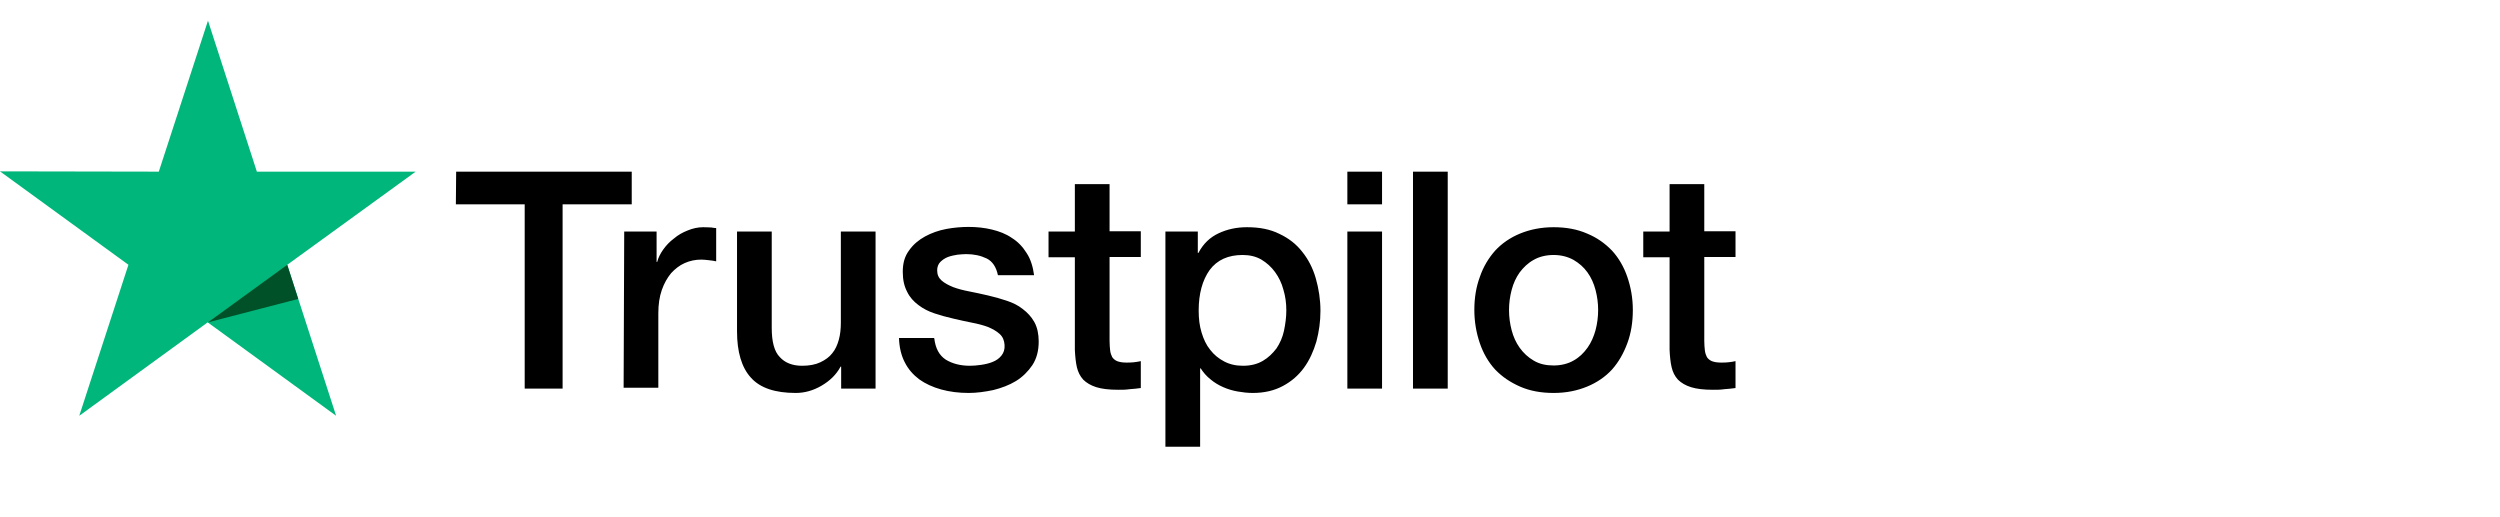 <svg width="121" height="25" viewBox="0 0 121 25" fill="none" xmlns="http://www.w3.org/2000/svg">
<g clip-path="url(#clip0_823_10751)">
<path d="M22.078 8.309H30.576V9.891H27.23V18.809H25.395V9.891H22.064L22.078 8.309ZM30.212 11.207H31.779V12.677H31.808C31.863 12.467 31.962 12.271 32.102 12.075C32.242 11.879 32.41 11.697 32.62 11.543C32.816 11.375 33.039 11.249 33.291 11.151C33.529 11.053 33.782 10.997 34.033 10.997C34.23 10.997 34.37 11.011 34.44 11.011C34.51 11.025 34.593 11.039 34.663 11.039V12.649C34.551 12.621 34.425 12.607 34.3 12.593C34.173 12.579 34.062 12.565 33.935 12.565C33.656 12.565 33.389 12.621 33.138 12.733C32.886 12.845 32.675 13.013 32.48 13.223C32.297 13.447 32.144 13.713 32.032 14.035C31.919 14.357 31.863 14.735 31.863 15.155V18.767H30.183L30.212 11.207ZM42.364 18.809H40.712V17.745H40.684C40.474 18.137 40.166 18.431 39.76 18.669C39.353 18.907 38.934 19.019 38.514 19.019C37.52 19.019 36.791 18.781 36.343 18.277C35.895 17.787 35.672 17.031 35.672 16.037V11.207H37.352V15.869C37.352 16.541 37.477 17.017 37.743 17.283C37.995 17.563 38.359 17.703 38.822 17.703C39.172 17.703 39.465 17.647 39.703 17.535C39.941 17.423 40.138 17.283 40.278 17.101C40.431 16.919 40.529 16.695 40.599 16.443C40.669 16.191 40.697 15.911 40.697 15.617V11.207H42.377V18.809H42.364ZM45.219 16.373C45.276 16.863 45.458 17.199 45.779 17.409C46.102 17.605 46.493 17.703 46.941 17.703C47.096 17.703 47.278 17.689 47.474 17.661C47.669 17.633 47.865 17.591 48.033 17.521C48.215 17.451 48.355 17.353 48.468 17.213C48.58 17.073 48.636 16.905 48.621 16.695C48.608 16.485 48.538 16.303 48.383 16.163C48.23 16.023 48.047 15.925 47.824 15.827C47.599 15.743 47.334 15.673 47.039 15.617C46.745 15.561 46.452 15.491 46.144 15.421C45.836 15.351 45.528 15.267 45.233 15.169C44.94 15.071 44.688 14.945 44.45 14.763C44.225 14.595 44.029 14.385 43.904 14.119C43.764 13.853 43.694 13.545 43.694 13.153C43.694 12.733 43.791 12.397 44.002 12.117C44.197 11.837 44.464 11.613 44.772 11.445C45.08 11.277 45.429 11.151 45.807 11.081C46.185 11.011 46.55 10.983 46.886 10.983C47.278 10.983 47.656 11.025 48.005 11.109C48.355 11.193 48.691 11.319 48.971 11.515C49.266 11.697 49.504 11.949 49.685 12.243C49.882 12.537 49.993 12.901 50.05 13.321H48.3C48.215 12.915 48.033 12.649 47.754 12.509C47.459 12.369 47.138 12.299 46.76 12.299C46.648 12.299 46.493 12.313 46.34 12.327C46.172 12.355 46.032 12.383 45.877 12.439C45.737 12.495 45.611 12.579 45.514 12.677C45.416 12.775 45.359 12.915 45.359 13.083C45.359 13.293 45.429 13.447 45.569 13.573C45.709 13.699 45.892 13.797 46.13 13.895C46.353 13.979 46.62 14.049 46.913 14.105C47.208 14.161 47.516 14.231 47.824 14.301C48.132 14.371 48.425 14.455 48.719 14.553C49.014 14.651 49.279 14.777 49.504 14.959C49.727 15.127 49.923 15.337 50.063 15.589C50.203 15.841 50.273 16.163 50.273 16.527C50.273 16.975 50.175 17.353 49.965 17.675C49.755 17.983 49.489 18.249 49.167 18.445C48.846 18.641 48.468 18.781 48.075 18.879C47.669 18.963 47.278 19.019 46.886 19.019C46.41 19.019 45.962 18.963 45.556 18.851C45.15 18.739 44.785 18.571 44.492 18.361C44.197 18.137 43.959 17.871 43.791 17.535C43.623 17.213 43.526 16.821 43.511 16.359H45.206V16.373H45.219ZM50.749 11.207H52.023V8.911H53.703V11.193H55.215V12.439H53.703V16.499C53.703 16.681 53.718 16.821 53.731 16.961C53.745 17.087 53.788 17.199 53.83 17.283C53.886 17.367 53.969 17.437 54.068 17.479C54.179 17.521 54.319 17.549 54.516 17.549C54.627 17.549 54.754 17.549 54.865 17.535C54.977 17.521 55.103 17.507 55.215 17.479V18.781C55.033 18.809 54.852 18.823 54.669 18.837C54.487 18.865 54.319 18.865 54.123 18.865C53.675 18.865 53.325 18.823 53.059 18.739C52.794 18.655 52.584 18.529 52.429 18.375C52.276 18.207 52.178 18.011 52.121 17.773C52.066 17.535 52.038 17.241 52.023 16.933V12.453H50.749V11.179V11.207ZM56.392 11.207H57.974V12.243H58.002C58.239 11.795 58.562 11.487 58.981 11.291C59.401 11.095 59.849 10.997 60.353 10.997C60.956 10.997 61.474 11.095 61.922 11.319C62.37 11.529 62.733 11.809 63.028 12.187C63.322 12.551 63.545 12.985 63.685 13.475C63.825 13.965 63.91 14.497 63.91 15.043C63.91 15.561 63.84 16.051 63.714 16.527C63.574 17.003 63.377 17.437 63.111 17.801C62.846 18.165 62.51 18.459 62.09 18.683C61.669 18.907 61.194 19.019 60.633 19.019C60.395 19.019 60.144 18.991 59.906 18.949C59.667 18.907 59.429 18.837 59.206 18.739C58.981 18.641 58.772 18.515 58.59 18.361C58.394 18.207 58.239 18.025 58.114 17.829H58.086V21.623H56.406V11.207H56.392ZM62.258 15.015C62.258 14.679 62.215 14.343 62.117 14.021C62.033 13.699 61.894 13.419 61.712 13.167C61.529 12.915 61.306 12.719 61.053 12.565C60.788 12.411 60.48 12.341 60.144 12.341C59.444 12.341 58.911 12.579 58.547 13.069C58.197 13.559 58.016 14.217 58.016 15.029C58.016 15.421 58.057 15.771 58.156 16.093C58.254 16.415 58.38 16.695 58.575 16.933C58.758 17.171 58.981 17.353 59.248 17.493C59.514 17.633 59.807 17.703 60.157 17.703C60.55 17.703 60.858 17.619 61.123 17.465C61.389 17.311 61.599 17.101 61.782 16.863C61.95 16.611 62.075 16.331 62.145 16.009C62.215 15.673 62.258 15.351 62.258 15.015ZM65.212 8.309H66.891V9.891H65.212V8.309ZM65.212 11.207H66.891V18.809H65.212V11.207ZM68.389 8.309H70.07V18.809H68.389V8.309ZM75.194 19.019C74.591 19.019 74.046 18.921 73.57 18.711C73.094 18.501 72.701 18.235 72.365 17.885C72.043 17.535 71.791 17.101 71.624 16.611C71.456 16.121 71.358 15.575 71.358 15.001C71.358 14.427 71.442 13.895 71.624 13.405C71.791 12.915 72.043 12.495 72.365 12.131C72.688 11.781 73.094 11.501 73.57 11.305C74.046 11.109 74.591 10.997 75.194 10.997C75.796 10.997 76.341 11.095 76.817 11.305C77.293 11.501 77.686 11.781 78.022 12.131C78.344 12.481 78.596 12.915 78.763 13.405C78.931 13.895 79.029 14.427 79.029 15.001C79.029 15.589 78.945 16.121 78.763 16.611C78.582 17.101 78.344 17.521 78.022 17.885C77.7 18.235 77.293 18.515 76.817 18.711C76.341 18.907 75.809 19.019 75.194 19.019ZM75.194 17.689C75.558 17.689 75.894 17.605 76.159 17.451C76.439 17.297 76.65 17.087 76.832 16.835C77.013 16.583 77.139 16.289 77.224 15.981C77.308 15.659 77.35 15.337 77.35 15.001C77.35 14.679 77.308 14.357 77.224 14.035C77.139 13.713 77.013 13.433 76.832 13.181C76.65 12.929 76.425 12.733 76.159 12.579C75.879 12.425 75.558 12.341 75.194 12.341C74.829 12.341 74.493 12.425 74.228 12.579C73.948 12.733 73.737 12.943 73.555 13.181C73.374 13.433 73.248 13.713 73.163 14.035C73.079 14.357 73.037 14.679 73.037 15.001C73.037 15.337 73.079 15.659 73.163 15.981C73.248 16.303 73.374 16.583 73.555 16.835C73.737 17.087 73.962 17.297 74.228 17.451C74.507 17.619 74.829 17.689 75.194 17.689ZM79.534 11.207H80.808V8.911H82.487V11.193H83.999V12.439H82.487V16.499C82.487 16.681 82.501 16.821 82.516 16.961C82.529 17.087 82.572 17.199 82.614 17.283C82.669 17.367 82.754 17.437 82.852 17.479C82.963 17.521 83.103 17.549 83.299 17.549C83.412 17.549 83.537 17.549 83.65 17.535C83.761 17.521 83.888 17.507 83.999 17.479V18.781C83.817 18.809 83.635 18.823 83.454 18.837C83.272 18.865 83.103 18.865 82.907 18.865C82.46 18.865 82.109 18.823 81.844 18.739C81.578 18.655 81.368 18.529 81.213 18.375C81.059 18.207 80.962 18.011 80.906 17.773C80.85 17.535 80.822 17.241 80.808 16.933V12.453H79.534V11.179V11.207V11.207Z" fill="black"/>
<path d="M20.118 8.308H12.432L10.066 1L7.686 8.308L0 8.294L6.216 12.816L3.836 20.124L10.052 15.602L16.268 20.124L13.902 12.816L20.118 8.308Z" fill="#00B67A"/>
<path d="M14.434 14.468L13.902 12.816L10.066 15.602L14.434 14.468Z" fill="#005128"/>
</g>
<defs>
<clipPath id="clip0_823_10751">
<rect width="84" height="20.622" fill="white" transform="translate(0 1)"/>
</clipPath>
</defs>
</svg>